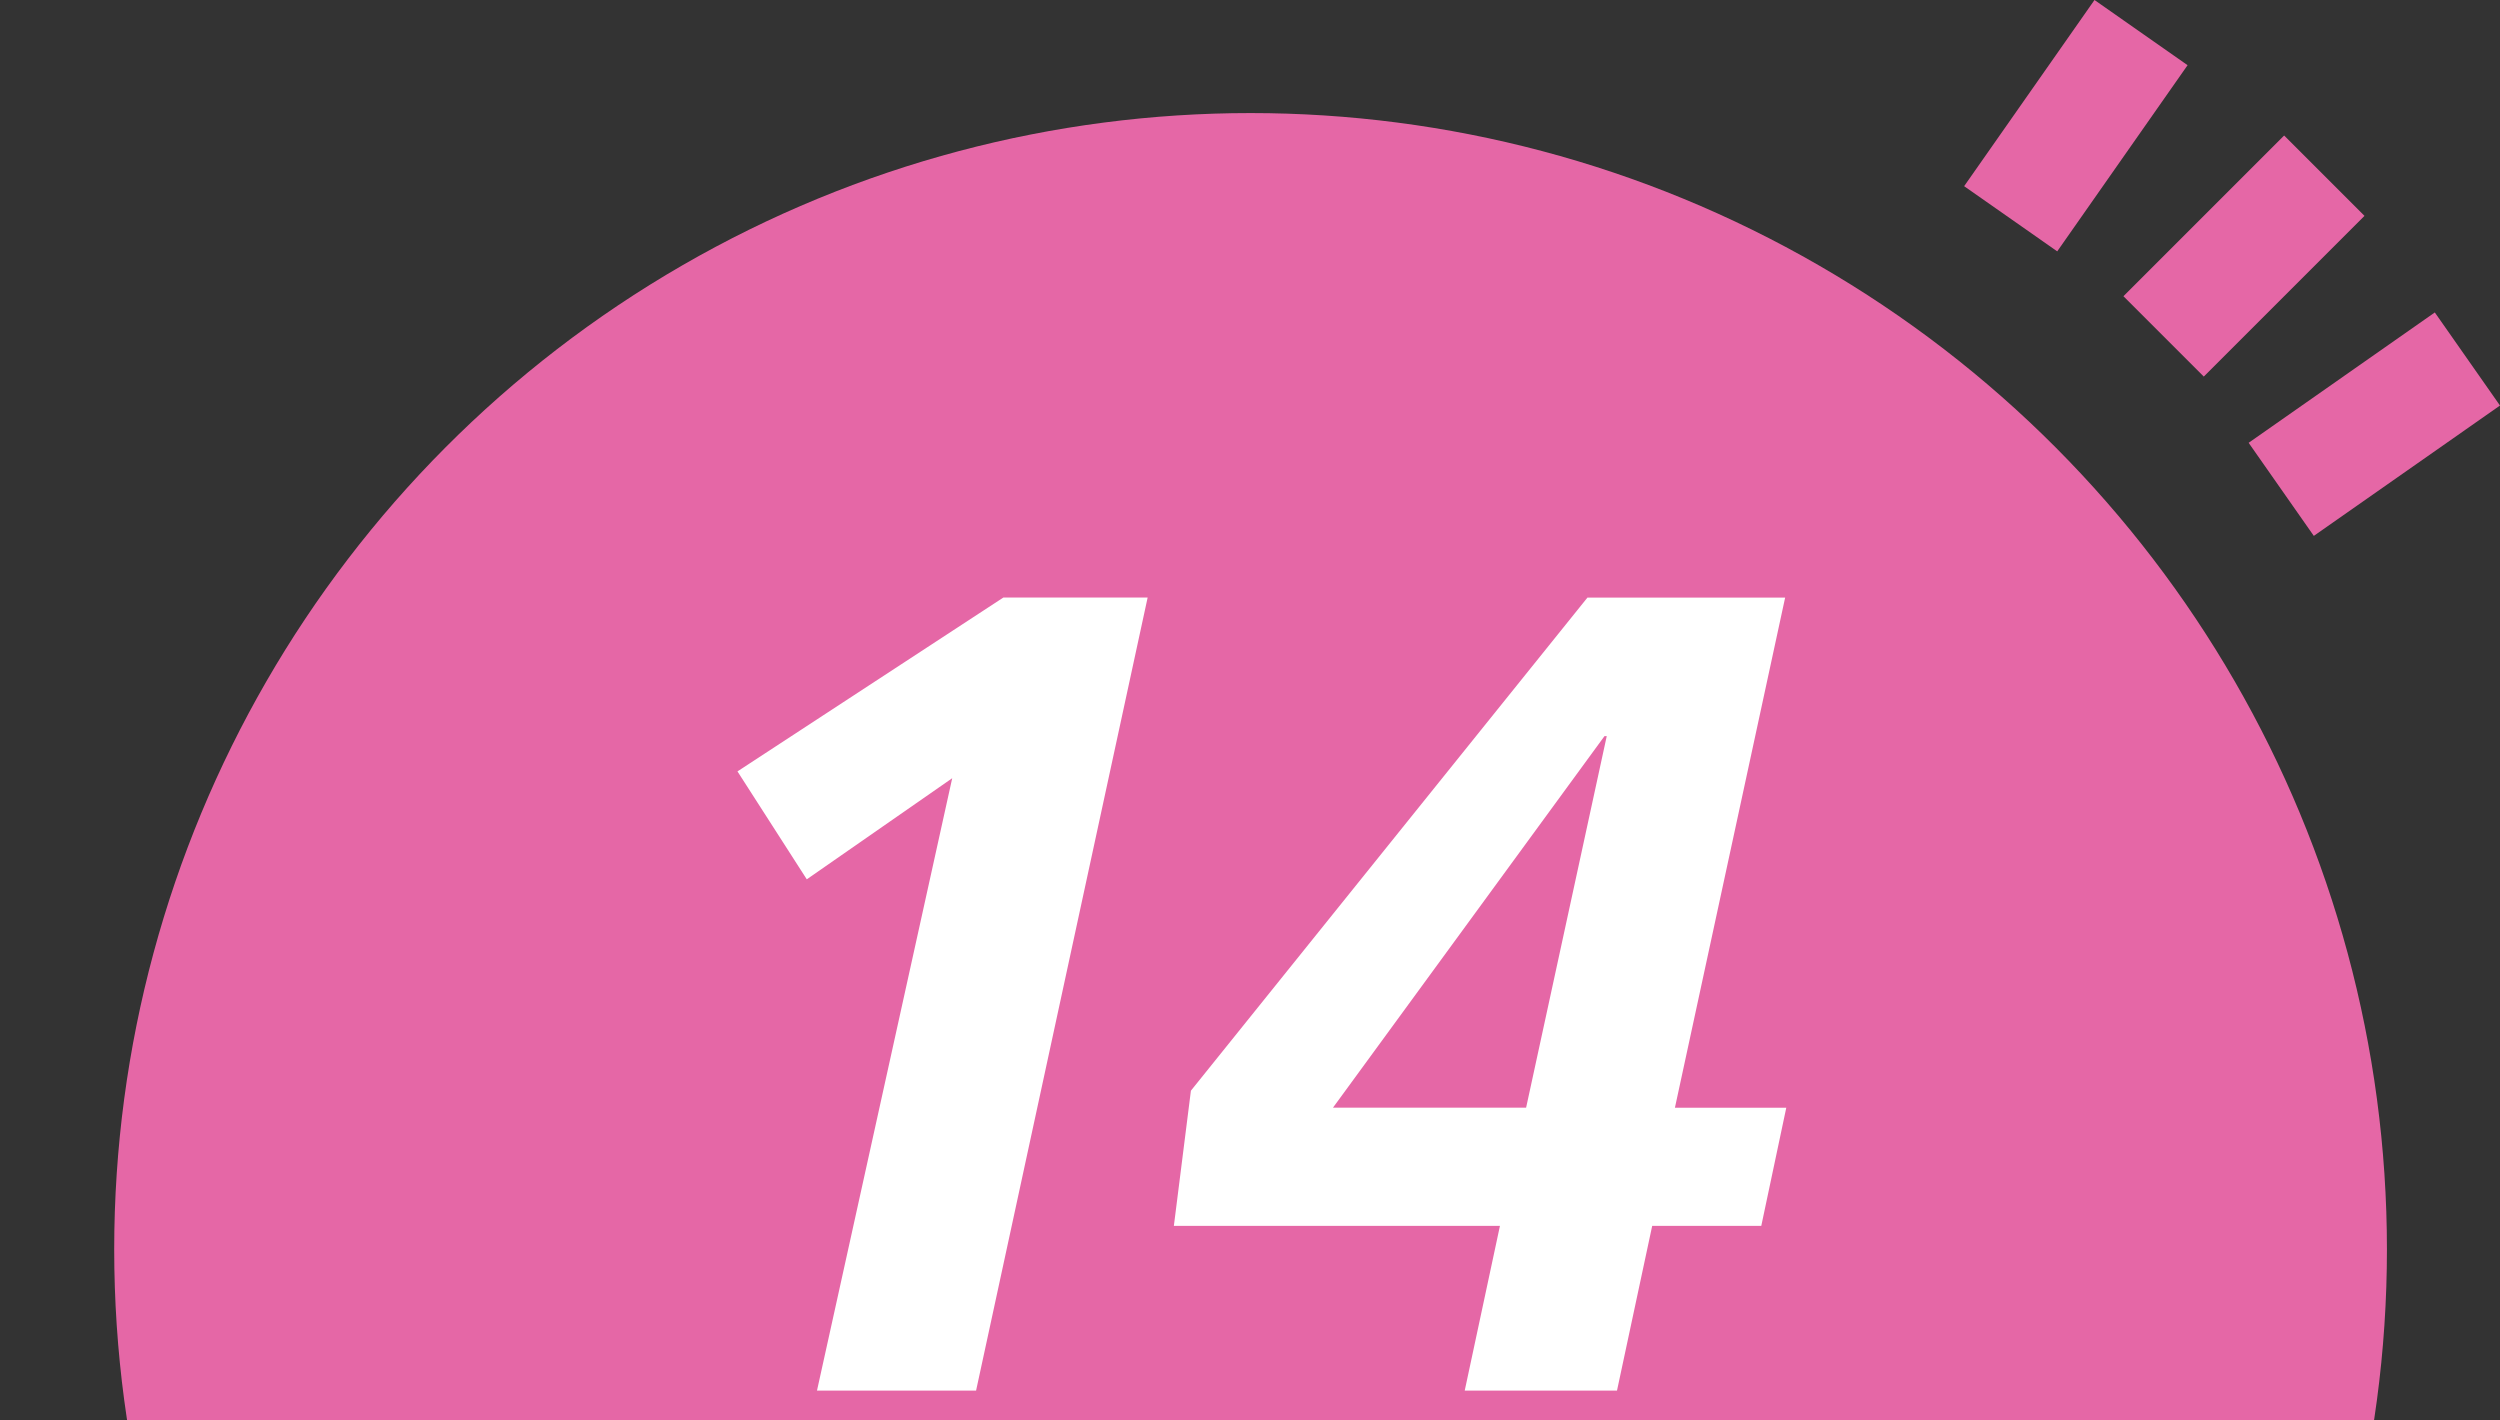 <svg xmlns="http://www.w3.org/2000/svg" width="88" height="50" viewBox="0 0 88 50"><rect x="0" y="0" width="88" height="50" fill="#333333" stroke="none"/><defs><style>.cls-1{fill:#e567a6;}.cls-2{fill:#fff;}</style></defs><circle class="cls-1" cx="44.02" cy="43.98" r="40"/><path class="cls-2" d="M25.959,27.153l9.358-6.119h5.08l-6.039,27.915h-5.6l4.76-21.556-5.119,3.559Z"/><path class="cls-2" d="M41.92,38.392l13.958-17.357h6.959l-3.88,17.957h3.92l-.88,4.159h-3.84l-1.239,5.799H51.558l1.24-5.799H41.32ZM56.557,25.913h-.08L46.92,38.991h6.799Z"/><rect class="cls-1" x="79.576" y="12.93" width="8" height="4" transform="translate(6.551 50.638) rotate(-35)"/><rect class="cls-1" x="74.987" y="7.013" width="8" height="4" transform="translate(16.762 58.492) rotate(-45)"/><rect class="cls-1" x="69.07" y="2.424" width="8" height="4" transform="translate(27.535 61.742) rotate(-55)"/></svg>